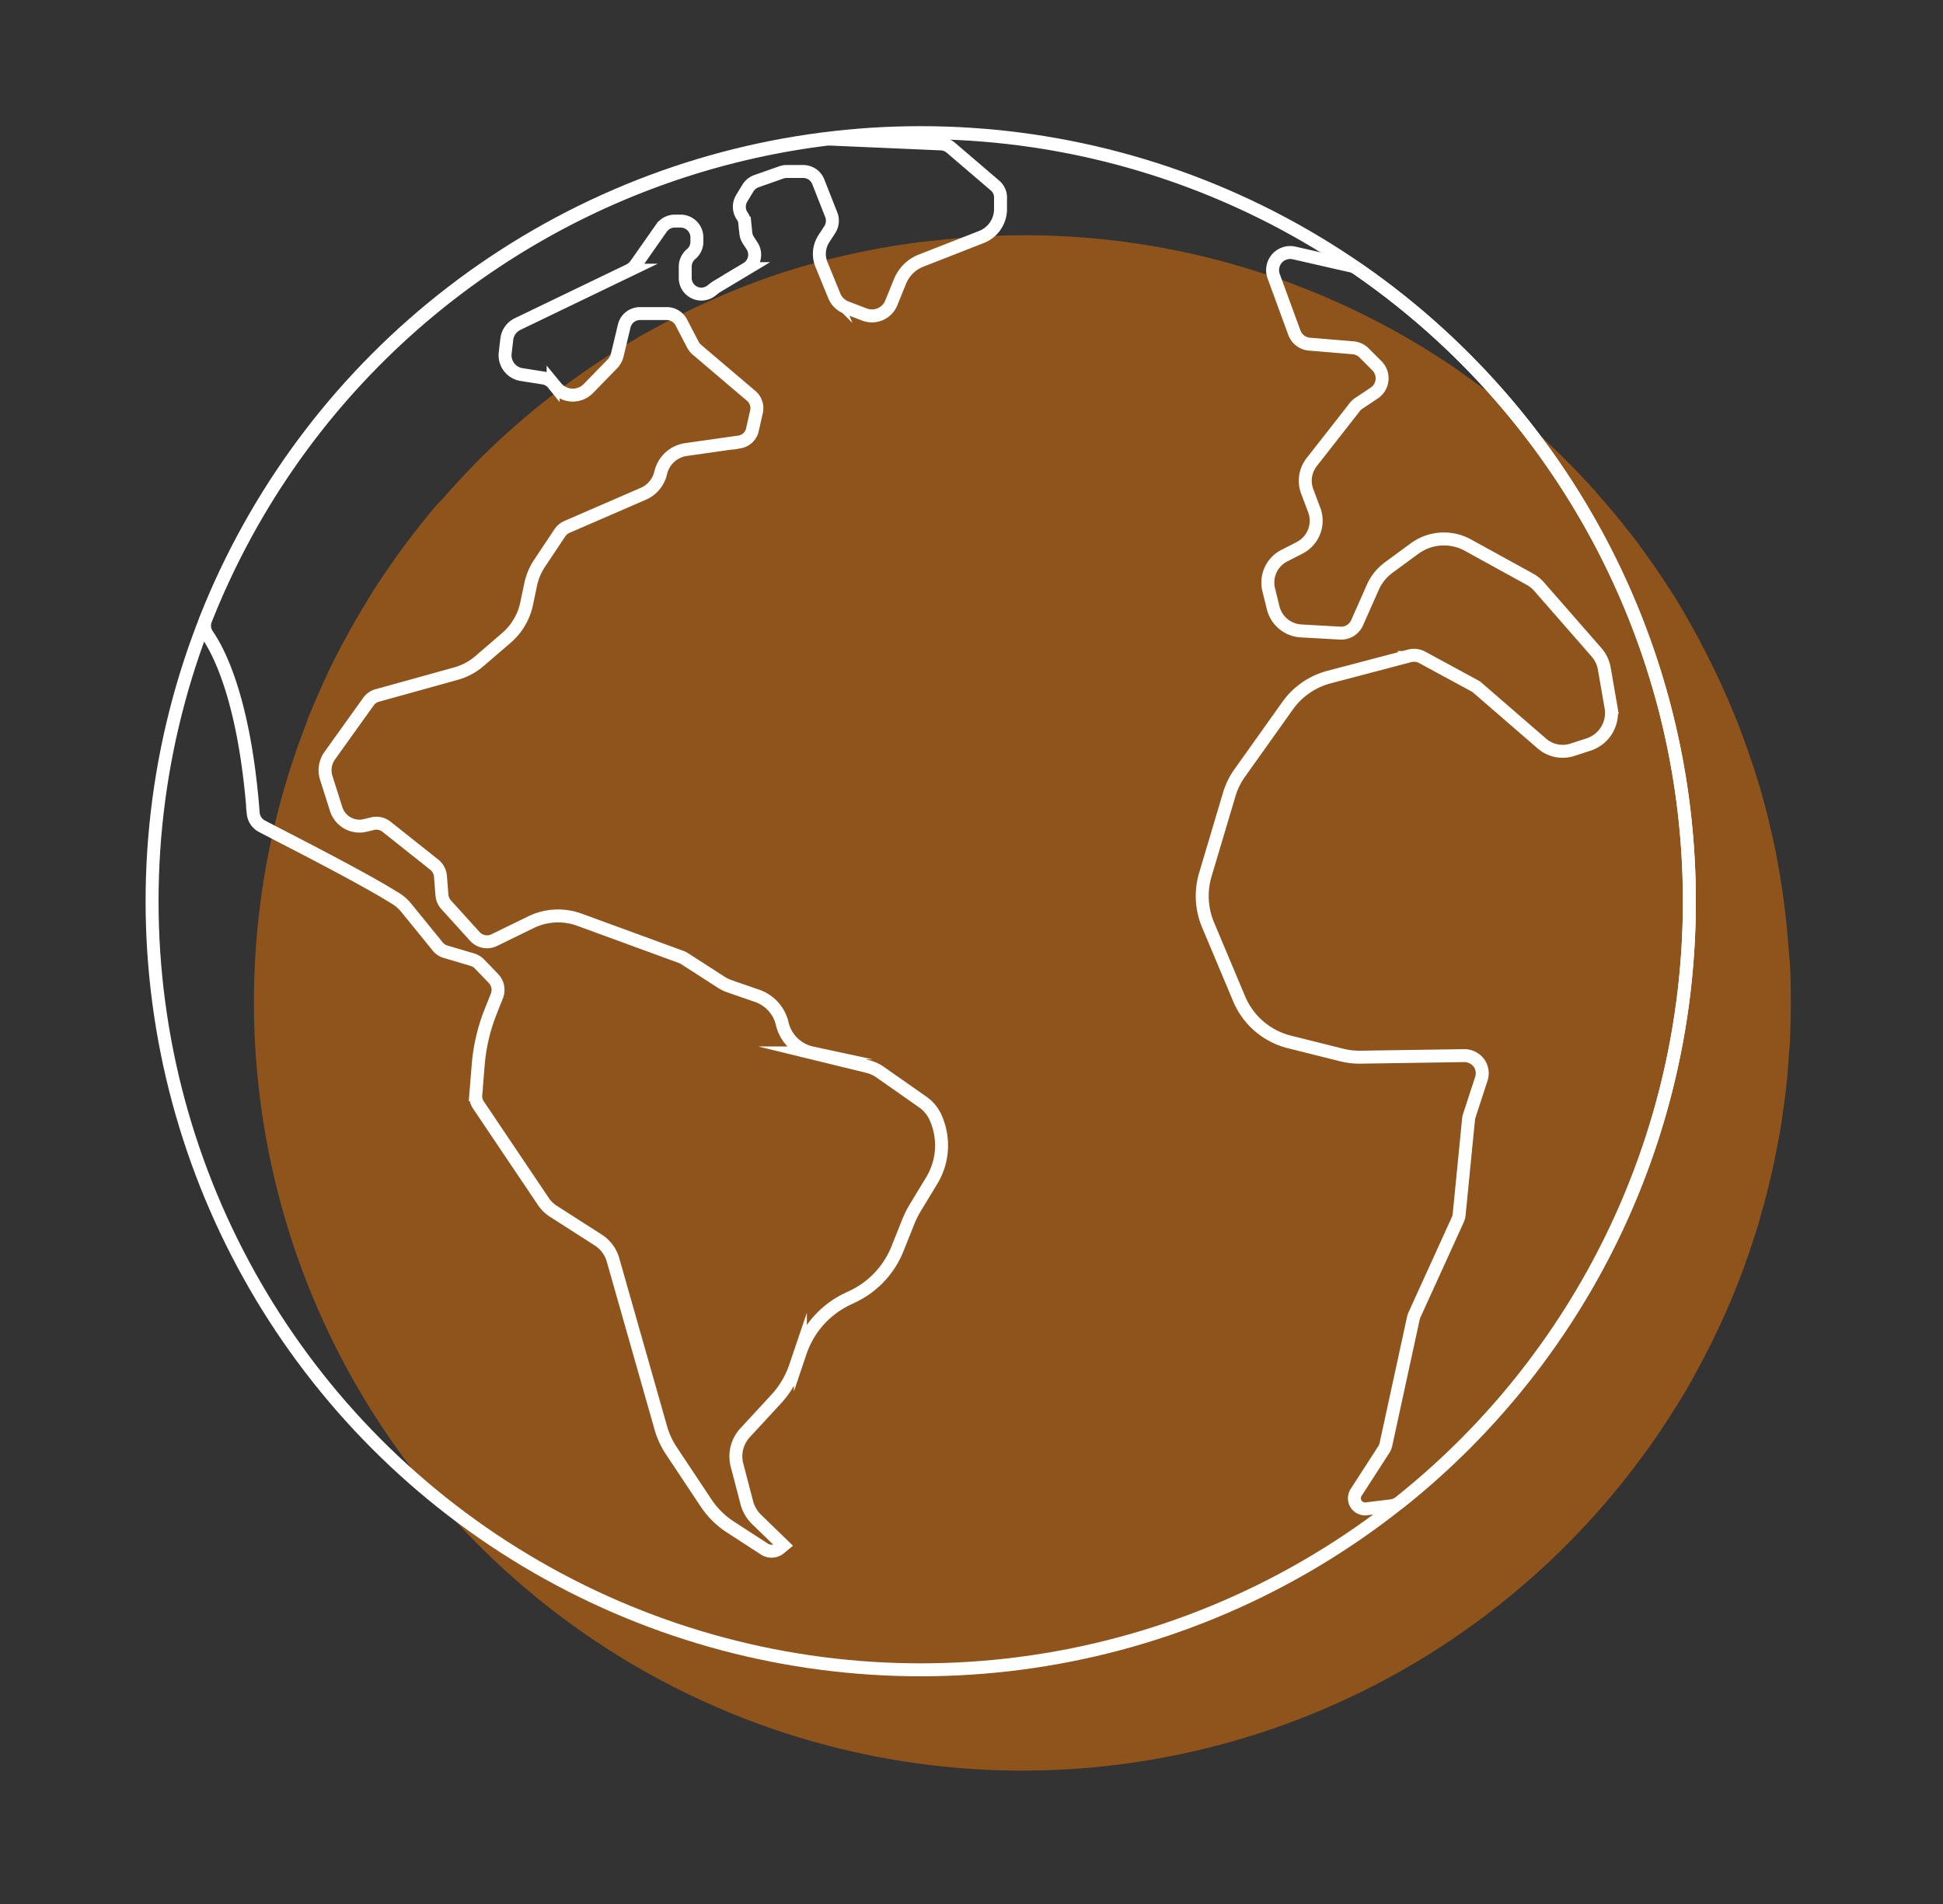 <svg id="Capa_1" data-name="Capa 1" xmlns="http://www.w3.org/2000/svg" viewBox="0 0 150 147"><rect x="0" y="0" width="150" height="147" fill="#333333" stroke="none"/><defs><style>.cls-1{fill:#eb7704;opacity:0.5;}.cls-2,.cls-3,.cls-4{fill:none;}.cls-2,.cls-3{stroke:#fff;}.cls-2{stroke-miterlimit:10;}.cls-3{stroke-linecap:round;stroke-linejoin:round;}</style></defs><path class="cls-1" d="M127.21,111.87c.56-.78,1.1-1.57,1.62-2.38l.23-.37c.5-.78,1-1.58,1.44-2.38l.22-.39c.48-.86.94-1.74,1.38-2.62l.1-.2a59.83,59.83,0,0,0,2.55-6c0-.12.08-.26.13-.38.3-.86.58-1.72.85-2.59.09-.3.17-.6.25-.9.2-.71.4-1.43.57-2.15.09-.37.17-.73.26-1.1.15-.67.29-1.35.41-2,.08-.39.15-.79.22-1.18.11-.68.2-1.37.29-2,.06-.4.11-.79.15-1.18.09-.74.15-1.49.2-2.24,0-.34.06-.68.08-1q.09-1.65.09-3.3c0-1.17,0-2.32-.1-3.47l-.09-1.06c-.06-.8-.13-1.59-.22-2.38l-.15-1.18q-.16-1.17-.36-2.31c-.07-.36-.12-.71-.19-1.06-.19-1-.41-1.93-.64-2.89l-.09-.37q-.42-1.64-.93-3.24c-.08-.26-.17-.51-.26-.77-.27-.8-.55-1.6-.85-2.39-.12-.31-.24-.63-.37-.94-.3-.75-.61-1.49-.94-2.22l-.39-.85c-.41-.88-.84-1.74-1.29-2.59-.06-.11-.11-.23-.17-.34-.54-1-1.11-2-1.7-3l-.18-.29c-.53-.84-1.07-1.66-1.63-2.47l-.44-.62c-.51-.72-1-1.42-1.58-2.11l-.46-.59c-.62-.77-1.25-1.52-1.91-2.26l-.2-.24a60.26,60.26,0,0,0-4.81-4.78l-.41-.36c-.71-.62-1.43-1.22-2.17-1.8l-.5-.4c-.78-.6-1.58-1.18-2.39-1.75l-.21-.16h0a59,59,0,0,0-40.86-10h-.11A59.21,59.21,0,0,0,60,21.18l-.31.11a57.31,57.31,0,0,0-7.13,3l-.25.13c-1.06.52-2.09,1.08-3.11,1.67l-.35.21a57.59,57.59,0,0,0-6.17,4.18l-.48.38c-.88.69-1.74,1.41-2.57,2.14l-.26.23c-.93.83-1.82,1.68-2.7,2.57l-.28.3c-.75.77-1.47,1.56-2.18,2.37L33.7,39a60.06,60.06,0,0,0-4.35,5.8l-.42.64c-.53.84-1.05,1.7-1.55,2.57l-.36.64c-.59,1.06-1.16,2.13-1.68,3.23-.05.1-.09.21-.14.31-.46,1-.9,2-1.31,3-.05.13-.12.27-.17.4a.17.17,0,0,0,0,.07,59.33,59.33,0,0,0,103.34,56.41C127.1,112,127.16,112,127.21,111.87Z"/><path class="cls-2" d="M31.34,70.06l2.44,3a1.21,1.21,0,0,0,.62.42l2.06.61a1.29,1.29,0,0,1,.55.33l1.08,1.12a1.27,1.27,0,0,1,.27,1.35L37.92,78a14.27,14.27,0,0,0-1,4.18l-.19,2.33a1.22,1.22,0,0,0,.21.81l5,7.43a2.65,2.65,0,0,0,.77.76l3.48,2.23a2.7,2.7,0,0,1,1.14,1.55L51,110.19a6.34,6.34,0,0,0,.85,1.85l2.66,4a6.51,6.51,0,0,0,1.9,1.87L59,119.59a1,1,0,0,0,1.24-.09l.23-.19-2.06-2a2.79,2.79,0,0,1-.75-1.27l-.76-2.91a2.69,2.69,0,0,1,.6-2.49L60,107.93a7,7,0,0,0,1.41-2.43l.38-1.12a7,7,0,0,1,3.66-4.1l.31-.15a6.92,6.92,0,0,0,3.55-3.78l.8-2a8,8,0,0,1,.52-1.06l1.31-2.16a5.23,5.23,0,0,0,.35-4.7h0a2.93,2.93,0,0,0-1-1.31l-3.31-2.32a2.89,2.89,0,0,0-1-.46l-4.3-1.05A3,3,0,0,1,60.38,79h0a3,3,0,0,0-1.94-2.12l-2.14-.74a3.07,3.07,0,0,1-.63-.31L52.83,74a1.15,1.15,0,0,0-.25-.12l-7.84-2.87a4.79,4.79,0,0,0-3.73.18l-2.87,1.4a1.27,1.27,0,0,1-1.48-.29l-2.22-2.45a1.28,1.28,0,0,1-.32-.72L34,67.62a1.28,1.28,0,0,0-.47-.86l-3.69-2.93a1.25,1.25,0,0,0-1.07-.24l-.58.14a1.89,1.89,0,0,1-2.25-1.3L25.17,60a1.94,1.94,0,0,1,.28-1.65l3-4.19a1.23,1.23,0,0,1,.69-.47L35.23,52a4.74,4.74,0,0,0,1.83-1l2-1.72a4.8,4.8,0,0,0,1.6-2.69l.3-1.43a4.69,4.69,0,0,1,.7-1.68l1.56-2.34a1.3,1.3,0,0,1,.55-.46l5.9-2.56a2.33,2.33,0,0,0,1.34-1.63h0a2.35,2.35,0,0,1,2-1.79l4.09-.58a1.23,1.23,0,0,0,1-1l.31-1.38A1.24,1.24,0,0,0,58,30.57L53.8,27a1.3,1.3,0,0,1-.31-.39L52.6,24.9a1.26,1.26,0,0,0-1.12-.69H49.4a1.25,1.25,0,0,0-1.22,1l-.51,2.13a1.53,1.53,0,0,1-.42.78L45.42,30a1.68,1.68,0,0,1-2.49-.1l-.23-.28a1.21,1.21,0,0,0-.78-.44l-1.65-.26A1.51,1.51,0,0,1,39,27.26l.13-1.12A1.5,1.5,0,0,1,40,25l8.59-4.14a1.46,1.46,0,0,0,.48-.41l2-2.85a1.26,1.26,0,0,1,1-.53h.47a1.26,1.26,0,0,1,1.26,1.23v.32a1.23,1.23,0,0,1-.45,1h0a1.28,1.28,0,0,0-.45.93l0,.87a1.24,1.24,0,0,0,.25.79h0a1.25,1.25,0,0,0,1.79.21l.19-.15.15-.11,2.37-1.42a1.25,1.25,0,0,0,.4-1.77l-.26-.4a1.28,1.28,0,0,1-.21-.56l-.08-.78a1.12,1.12,0,0,0-.22-.58h0a1.26,1.26,0,0,1,0-1.37l.46-.76a1.26,1.26,0,0,1,.65-.53l1.93-.68a1.23,1.23,0,0,1,.42-.07H62a1.25,1.25,0,0,1,1.17.79l1,2.54a1.27,1.27,0,0,1-.1,1.14l-.48.74a2.16,2.16,0,0,0-.19,1.93l1,2.44a1.63,1.63,0,0,0,.92.92l1.41.54a1.61,1.61,0,0,0,2.08-.9l.67-1.65a2.9,2.9,0,0,1,1.63-1.61l4.65-1.82a2.32,2.32,0,0,0,1.48-2.09l0-.89a1.21,1.21,0,0,0-.43-1l-3.4-2.91a1.25,1.25,0,0,0-.76-.3l-8.54-.37h-.23a59.4,59.4,0,0,0-48,37.09A1.27,1.27,0,0,0,16,49c.87,1.24,2.88,5,3.55,13.8a1.27,1.27,0,0,0,.69,1c1.9,1,7.61,3.88,10.29,5.56A3.15,3.15,0,0,1,31.34,70.06Z"/><path class="cls-2" d="M130.42,69.58a59.25,59.25,0,0,0-25.64-48.83,1.37,1.37,0,0,0-.49-.22l-4.38-1a1.36,1.36,0,0,0-1.58,1.8l1.59,4.34a1.36,1.36,0,0,0,1.17.9l3.36.28a1.37,1.37,0,0,1,.85.39l1,1a1.37,1.37,0,0,1-.2,2.1l-1.2.8a1.3,1.3,0,0,0-.32.3l-3.31,4.23a2.34,2.34,0,0,0-.35,2.28l.54,1.43a2.35,2.35,0,0,1-1.14,2.92l-1.15.59a2.33,2.33,0,0,0-1.22,2.66l.34,1.38a2.35,2.35,0,0,0,2.15,1.78l3,.17a1.35,1.35,0,0,0,1.32-.78L106,45.3a3.83,3.83,0,0,1,1.22-1.49l2-1.47a3.84,3.84,0,0,1,4.11-.25l4.78,2.63a2.62,2.62,0,0,1,.69.55l4.45,5.09a2.6,2.6,0,0,1,.6,1.25l.52,3a2.56,2.56,0,0,1-1.73,2.87l-1.26.41a2.44,2.44,0,0,1-2.33-.47l-5-4.33a1.43,1.43,0,0,0-.24-.16l-4-2.17a1.34,1.34,0,0,0-1-.12l-6.19,1.63a5.71,5.71,0,0,0-3.22,2.22l-3.68,5.17a5.6,5.6,0,0,0-.83,1.7l-1.84,6.18a5.76,5.76,0,0,0,.21,3.86l2.4,5.71a5.71,5.71,0,0,0,3.91,3.34l4,1a5.58,5.58,0,0,0,1.47.17l8-.12a1.42,1.42,0,0,1,1.13.56h0a1.36,1.36,0,0,1,.19,1.23l-.93,2.85a1.5,1.5,0,0,0-.06.29l-.72,7.31a1.3,1.3,0,0,1-.11.43l-3.34,7.34a1.43,1.43,0,0,0-.09.27L107,111.49a1.14,1.14,0,0,1-.18.44l-2.13,3.3a.85.85,0,0,0-.07.76h0a.83.83,0,0,0,.86.5l1.9-.23a1.36,1.36,0,0,0,.7-.29A59.21,59.21,0,0,0,130.42,69.58Z"/><circle class="cls-3" cx="71.08" cy="69.58" r="59.34"/><rect class="cls-4" width="0.17" height="0.17"/><rect class="cls-4" x="149.83" y="146.83" width="0.17" height="0.17"/></svg>